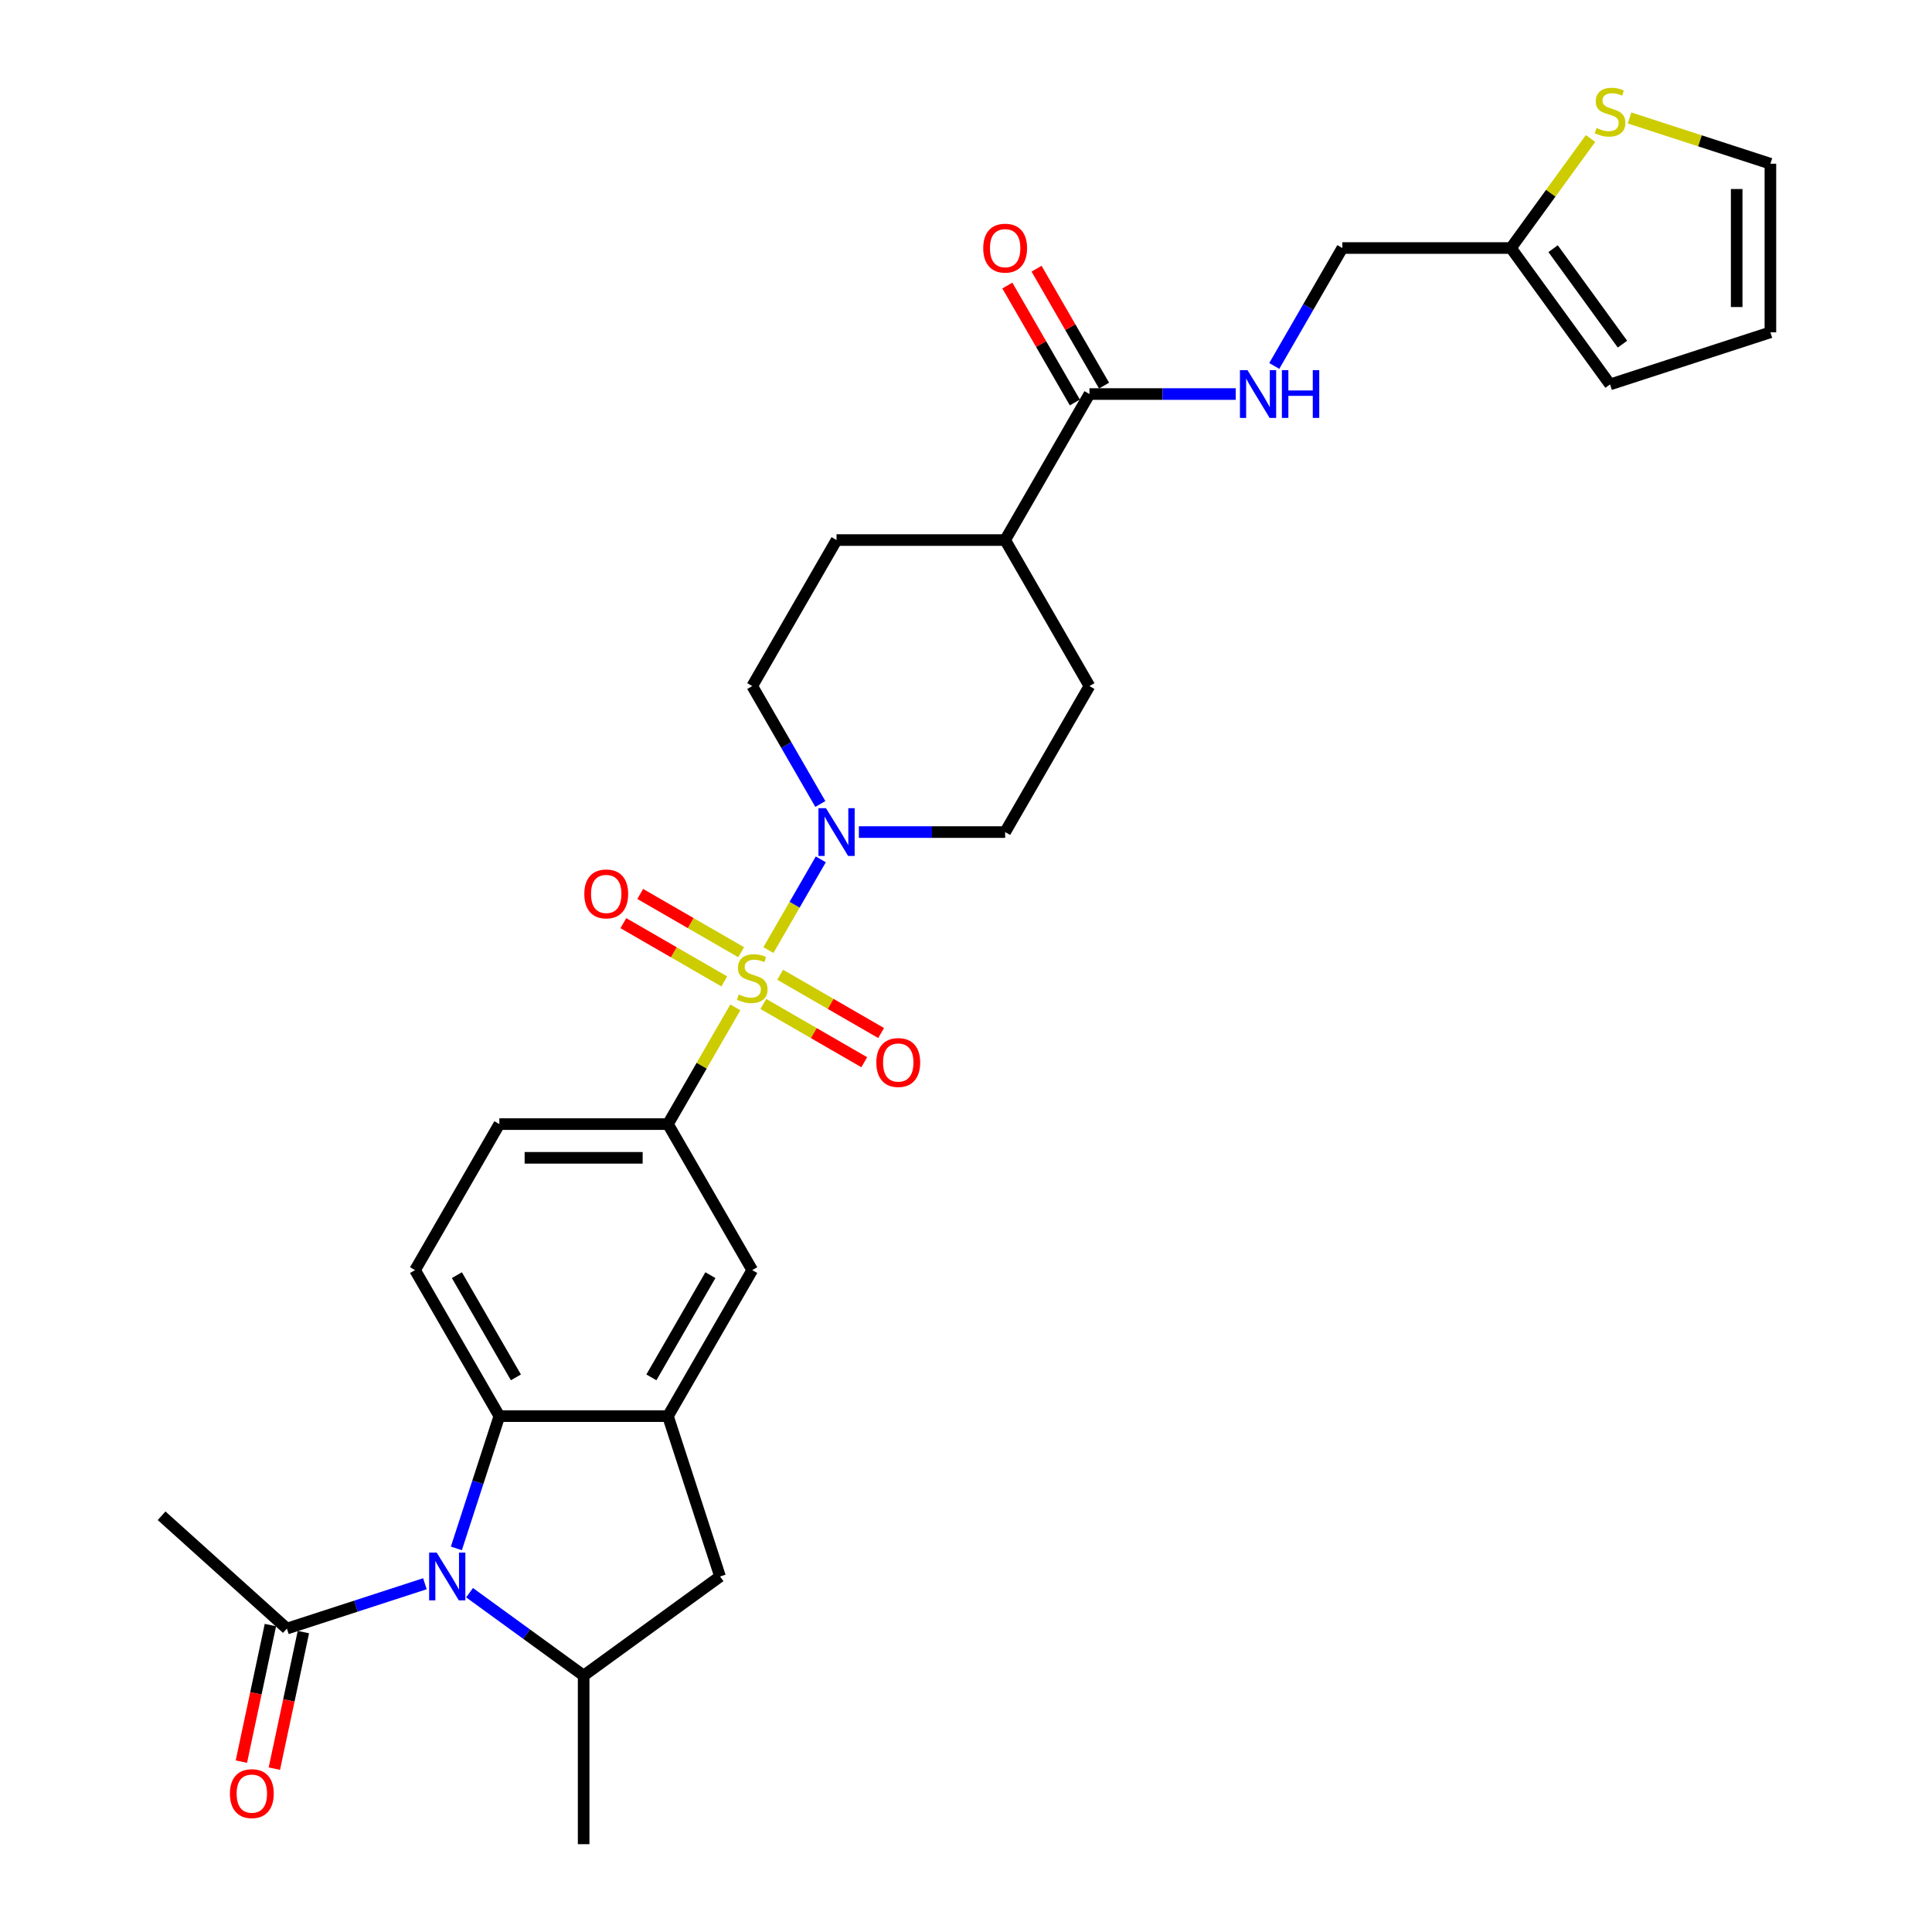 <?xml version='1.0' encoding='iso-8859-1'?>
<svg version='1.1' baseProfile='full'
              xmlns='http://www.w3.org/2000/svg'
                      xmlns:rdkit='http://www.rdkit.org/xml'
                      xmlns:xlink='http://www.w3.org/1999/xlink'
                  xml:space='preserve'
width='1000px' height='1000px' viewBox='0 0 1000 1000'>
<!-- END OF HEADER -->
<rect style='opacity:1.0;fill:#FFFFFF;stroke:none' width='1000' height='1000' x='0' y='0'> </rect>
<path class='bond-1' d='M 397.735,491.754 L 411.289,468.278' style='fill:none;fill-rule:evenodd;stroke:#CCCC00;stroke-width:6px;stroke-linecap:butt;stroke-linejoin:miter;stroke-opacity:1' />
<path class='bond-1' d='M 411.289,468.278 L 424.843,444.802' style='fill:none;fill-rule:evenodd;stroke:#0000FF;stroke-width:6px;stroke-linecap:butt;stroke-linejoin:miter;stroke-opacity:1' />
<path class='bond-4' d='M 380.604,521.425 L 363.166,551.63' style='fill:none;fill-rule:evenodd;stroke:#CCCC00;stroke-width:6px;stroke-linecap:butt;stroke-linejoin:miter;stroke-opacity:1' />
<path class='bond-4' d='M 363.166,551.63 L 345.727,581.834' style='fill:none;fill-rule:evenodd;stroke:#000000;stroke-width:6px;stroke-linecap:butt;stroke-linejoin:miter;stroke-opacity:1' />
<path class='bond-10' d='M 395.103,519.65 L 421.221,534.729' style='fill:none;fill-rule:evenodd;stroke:#CCCC00;stroke-width:6px;stroke-linecap:butt;stroke-linejoin:miter;stroke-opacity:1' />
<path class='bond-10' d='M 421.221,534.729 L 447.339,549.809' style='fill:none;fill-rule:evenodd;stroke:#FF0000;stroke-width:6px;stroke-linecap:butt;stroke-linejoin:miter;stroke-opacity:1' />
<path class='bond-10' d='M 403.83,504.535 L 429.948,519.614' style='fill:none;fill-rule:evenodd;stroke:#CCCC00;stroke-width:6px;stroke-linecap:butt;stroke-linejoin:miter;stroke-opacity:1' />
<path class='bond-10' d='M 429.948,519.614 L 456.066,534.693' style='fill:none;fill-rule:evenodd;stroke:#FF0000;stroke-width:6px;stroke-linecap:butt;stroke-linejoin:miter;stroke-opacity:1' />
<path class='bond-11' d='M 383.619,492.866 L 357.501,477.787' style='fill:none;fill-rule:evenodd;stroke:#CCCC00;stroke-width:6px;stroke-linecap:butt;stroke-linejoin:miter;stroke-opacity:1' />
<path class='bond-11' d='M 357.501,477.787 L 331.383,462.708' style='fill:none;fill-rule:evenodd;stroke:#FF0000;stroke-width:6px;stroke-linecap:butt;stroke-linejoin:miter;stroke-opacity:1' />
<path class='bond-11' d='M 374.892,507.981 L 348.774,492.902' style='fill:none;fill-rule:evenodd;stroke:#CCCC00;stroke-width:6px;stroke-linecap:butt;stroke-linejoin:miter;stroke-opacity:1' />
<path class='bond-11' d='M 348.774,492.902 L 322.656,477.823' style='fill:none;fill-rule:evenodd;stroke:#FF0000;stroke-width:6px;stroke-linecap:butt;stroke-linejoin:miter;stroke-opacity:1' />
<path class='bond-0' d='M 236.216,801.444 L 247.338,767.215' style='fill:none;fill-rule:evenodd;stroke:#0000FF;stroke-width:6px;stroke-linecap:butt;stroke-linejoin:miter;stroke-opacity:1' />
<path class='bond-0' d='M 247.338,767.215 L 258.459,732.986' style='fill:none;fill-rule:evenodd;stroke:#000000;stroke-width:6px;stroke-linecap:butt;stroke-linejoin:miter;stroke-opacity:1' />
<path class='bond-6' d='M 219.938,819.737 L 184.217,831.344' style='fill:none;fill-rule:evenodd;stroke:#0000FF;stroke-width:6px;stroke-linecap:butt;stroke-linejoin:miter;stroke-opacity:1' />
<path class='bond-6' d='M 184.217,831.344 L 148.496,842.95' style='fill:none;fill-rule:evenodd;stroke:#000000;stroke-width:6px;stroke-linecap:butt;stroke-linejoin:miter;stroke-opacity:1' />
<path class='bond-32' d='M 243.046,824.378 L 272.57,845.828' style='fill:none;fill-rule:evenodd;stroke:#0000FF;stroke-width:6px;stroke-linecap:butt;stroke-linejoin:miter;stroke-opacity:1' />
<path class='bond-32' d='M 272.57,845.828 L 302.093,867.278' style='fill:none;fill-rule:evenodd;stroke:#000000;stroke-width:6px;stroke-linecap:butt;stroke-linejoin:miter;stroke-opacity:1' />
<path class='bond-17' d='M 444.549,430.682 L 482.406,430.682' style='fill:none;fill-rule:evenodd;stroke:#0000FF;stroke-width:6px;stroke-linecap:butt;stroke-linejoin:miter;stroke-opacity:1' />
<path class='bond-17' d='M 482.406,430.682 L 520.263,430.682' style='fill:none;fill-rule:evenodd;stroke:#000000;stroke-width:6px;stroke-linecap:butt;stroke-linejoin:miter;stroke-opacity:1' />
<path class='bond-18' d='M 424.601,416.143 L 406.981,385.625' style='fill:none;fill-rule:evenodd;stroke:#0000FF;stroke-width:6px;stroke-linecap:butt;stroke-linejoin:miter;stroke-opacity:1' />
<path class='bond-18' d='M 406.981,385.625 L 389.361,355.106' style='fill:none;fill-rule:evenodd;stroke:#000000;stroke-width:6px;stroke-linecap:butt;stroke-linejoin:miter;stroke-opacity:1' />
<path class='bond-2' d='M 258.459,732.986 L 214.825,657.41' style='fill:none;fill-rule:evenodd;stroke:#000000;stroke-width:6px;stroke-linecap:butt;stroke-linejoin:miter;stroke-opacity:1' />
<path class='bond-2' d='M 267.029,712.923 L 236.486,660.02' style='fill:none;fill-rule:evenodd;stroke:#000000;stroke-width:6px;stroke-linecap:butt;stroke-linejoin:miter;stroke-opacity:1' />
<path class='bond-30' d='M 258.459,732.986 L 345.727,732.986' style='fill:none;fill-rule:evenodd;stroke:#000000;stroke-width:6px;stroke-linecap:butt;stroke-linejoin:miter;stroke-opacity:1' />
<path class='bond-3' d='M 345.727,732.986 L 389.361,657.41' style='fill:none;fill-rule:evenodd;stroke:#000000;stroke-width:6px;stroke-linecap:butt;stroke-linejoin:miter;stroke-opacity:1' />
<path class='bond-3' d='M 337.157,712.923 L 367.701,660.02' style='fill:none;fill-rule:evenodd;stroke:#000000;stroke-width:6px;stroke-linecap:butt;stroke-linejoin:miter;stroke-opacity:1' />
<path class='bond-8' d='M 345.727,732.986 L 372.694,815.983' style='fill:none;fill-rule:evenodd;stroke:#000000;stroke-width:6px;stroke-linecap:butt;stroke-linejoin:miter;stroke-opacity:1' />
<path class='bond-9' d='M 345.727,581.834 L 389.361,657.41' style='fill:none;fill-rule:evenodd;stroke:#000000;stroke-width:6px;stroke-linecap:butt;stroke-linejoin:miter;stroke-opacity:1' />
<path class='bond-16' d='M 345.727,581.834 L 258.459,581.834' style='fill:none;fill-rule:evenodd;stroke:#000000;stroke-width:6px;stroke-linecap:butt;stroke-linejoin:miter;stroke-opacity:1' />
<path class='bond-16' d='M 332.637,599.288 L 271.549,599.288' style='fill:none;fill-rule:evenodd;stroke:#000000;stroke-width:6px;stroke-linecap:butt;stroke-linejoin:miter;stroke-opacity:1' />
<path class='bond-5' d='M 302.093,867.278 L 372.694,815.983' style='fill:none;fill-rule:evenodd;stroke:#000000;stroke-width:6px;stroke-linecap:butt;stroke-linejoin:miter;stroke-opacity:1' />
<path class='bond-28' d='M 302.093,867.278 L 302.093,954.545' style='fill:none;fill-rule:evenodd;stroke:#000000;stroke-width:6px;stroke-linecap:butt;stroke-linejoin:miter;stroke-opacity:1' />
<path class='bond-21' d='M 139.959,841.136 L 132.447,876.477' style='fill:none;fill-rule:evenodd;stroke:#000000;stroke-width:6px;stroke-linecap:butt;stroke-linejoin:miter;stroke-opacity:1' />
<path class='bond-21' d='M 132.447,876.477 L 124.936,911.818' style='fill:none;fill-rule:evenodd;stroke:#FF0000;stroke-width:6px;stroke-linecap:butt;stroke-linejoin:miter;stroke-opacity:1' />
<path class='bond-21' d='M 157.032,844.765 L 149.52,880.106' style='fill:none;fill-rule:evenodd;stroke:#000000;stroke-width:6px;stroke-linecap:butt;stroke-linejoin:miter;stroke-opacity:1' />
<path class='bond-21' d='M 149.52,880.106 L 142.008,915.447' style='fill:none;fill-rule:evenodd;stroke:#FF0000;stroke-width:6px;stroke-linecap:butt;stroke-linejoin:miter;stroke-opacity:1' />
<path class='bond-29' d='M 148.496,842.95 L 83.643,784.557' style='fill:none;fill-rule:evenodd;stroke:#000000;stroke-width:6px;stroke-linecap:butt;stroke-linejoin:miter;stroke-opacity:1' />
<path class='bond-7' d='M 563.896,203.954 L 520.263,279.53' style='fill:none;fill-rule:evenodd;stroke:#000000;stroke-width:6px;stroke-linecap:butt;stroke-linejoin:miter;stroke-opacity:1' />
<path class='bond-13' d='M 563.896,203.954 L 601.753,203.954' style='fill:none;fill-rule:evenodd;stroke:#000000;stroke-width:6px;stroke-linecap:butt;stroke-linejoin:miter;stroke-opacity:1' />
<path class='bond-13' d='M 601.753,203.954 L 639.61,203.954' style='fill:none;fill-rule:evenodd;stroke:#0000FF;stroke-width:6px;stroke-linecap:butt;stroke-linejoin:miter;stroke-opacity:1' />
<path class='bond-22' d='M 571.454,199.591 L 553.985,169.334' style='fill:none;fill-rule:evenodd;stroke:#000000;stroke-width:6px;stroke-linecap:butt;stroke-linejoin:miter;stroke-opacity:1' />
<path class='bond-22' d='M 553.985,169.334 L 536.516,139.077' style='fill:none;fill-rule:evenodd;stroke:#FF0000;stroke-width:6px;stroke-linecap:butt;stroke-linejoin:miter;stroke-opacity:1' />
<path class='bond-22' d='M 556.339,208.317 L 538.87,178.06' style='fill:none;fill-rule:evenodd;stroke:#000000;stroke-width:6px;stroke-linecap:butt;stroke-linejoin:miter;stroke-opacity:1' />
<path class='bond-22' d='M 538.87,178.06 L 521.401,147.804' style='fill:none;fill-rule:evenodd;stroke:#FF0000;stroke-width:6px;stroke-linecap:butt;stroke-linejoin:miter;stroke-opacity:1' />
<path class='bond-12' d='M 214.825,657.41 L 258.459,581.834' style='fill:none;fill-rule:evenodd;stroke:#000000;stroke-width:6px;stroke-linecap:butt;stroke-linejoin:miter;stroke-opacity:1' />
<path class='bond-27' d='M 659.558,189.415 L 677.178,158.896' style='fill:none;fill-rule:evenodd;stroke:#0000FF;stroke-width:6px;stroke-linecap:butt;stroke-linejoin:miter;stroke-opacity:1' />
<path class='bond-27' d='M 677.178,158.896 L 694.798,128.378' style='fill:none;fill-rule:evenodd;stroke:#000000;stroke-width:6px;stroke-linecap:butt;stroke-linejoin:miter;stroke-opacity:1' />
<path class='bond-14' d='M 823.255,71.686 L 802.66,100.032' style='fill:none;fill-rule:evenodd;stroke:#CCCC00;stroke-width:6px;stroke-linecap:butt;stroke-linejoin:miter;stroke-opacity:1' />
<path class='bond-14' d='M 802.66,100.032 L 782.066,128.378' style='fill:none;fill-rule:evenodd;stroke:#000000;stroke-width:6px;stroke-linecap:butt;stroke-linejoin:miter;stroke-opacity:1' />
<path class='bond-20' d='M 843.466,61.06 L 879.912,72.902' style='fill:none;fill-rule:evenodd;stroke:#CCCC00;stroke-width:6px;stroke-linecap:butt;stroke-linejoin:miter;stroke-opacity:1' />
<path class='bond-20' d='M 879.912,72.902 L 916.357,84.744' style='fill:none;fill-rule:evenodd;stroke:#000000;stroke-width:6px;stroke-linecap:butt;stroke-linejoin:miter;stroke-opacity:1' />
<path class='bond-15' d='M 782.066,128.378 L 694.798,128.378' style='fill:none;fill-rule:evenodd;stroke:#000000;stroke-width:6px;stroke-linecap:butt;stroke-linejoin:miter;stroke-opacity:1' />
<path class='bond-23' d='M 782.066,128.378 L 833.36,198.979' style='fill:none;fill-rule:evenodd;stroke:#000000;stroke-width:6px;stroke-linecap:butt;stroke-linejoin:miter;stroke-opacity:1' />
<path class='bond-23' d='M 803.88,128.709 L 839.786,178.13' style='fill:none;fill-rule:evenodd;stroke:#000000;stroke-width:6px;stroke-linecap:butt;stroke-linejoin:miter;stroke-opacity:1' />
<path class='bond-26' d='M 520.263,430.682 L 563.896,355.106' style='fill:none;fill-rule:evenodd;stroke:#000000;stroke-width:6px;stroke-linecap:butt;stroke-linejoin:miter;stroke-opacity:1' />
<path class='bond-25' d='M 389.361,355.106 L 432.995,279.53' style='fill:none;fill-rule:evenodd;stroke:#000000;stroke-width:6px;stroke-linecap:butt;stroke-linejoin:miter;stroke-opacity:1' />
<path class='bond-19' d='M 520.263,279.53 L 432.995,279.53' style='fill:none;fill-rule:evenodd;stroke:#000000;stroke-width:6px;stroke-linecap:butt;stroke-linejoin:miter;stroke-opacity:1' />
<path class='bond-31' d='M 520.263,279.53 L 563.896,355.106' style='fill:none;fill-rule:evenodd;stroke:#000000;stroke-width:6px;stroke-linecap:butt;stroke-linejoin:miter;stroke-opacity:1' />
<path class='bond-33' d='M 916.357,84.744 L 916.357,172.012' style='fill:none;fill-rule:evenodd;stroke:#000000;stroke-width:6px;stroke-linecap:butt;stroke-linejoin:miter;stroke-opacity:1' />
<path class='bond-33' d='M 898.903,97.834 L 898.903,158.922' style='fill:none;fill-rule:evenodd;stroke:#000000;stroke-width:6px;stroke-linecap:butt;stroke-linejoin:miter;stroke-opacity:1' />
<path class='bond-24' d='M 833.36,198.979 L 916.357,172.012' style='fill:none;fill-rule:evenodd;stroke:#000000;stroke-width:6px;stroke-linecap:butt;stroke-linejoin:miter;stroke-opacity:1' />
<path  class='atom-0' d='M 382.38 514.741
Q 382.659 514.845, 383.811 515.334
Q 384.963 515.823, 386.219 516.137
Q 387.511 516.416, 388.768 516.416
Q 391.106 516.416, 392.468 515.299
Q 393.829 514.147, 393.829 512.158
Q 393.829 510.796, 393.131 509.958
Q 392.468 509.121, 391.42 508.667
Q 390.373 508.213, 388.628 507.689
Q 386.429 507.026, 385.102 506.398
Q 383.811 505.77, 382.868 504.443
Q 381.961 503.117, 381.961 500.883
Q 381.961 497.776, 384.055 495.856
Q 386.184 493.936, 390.373 493.936
Q 393.236 493.936, 396.482 495.297
L 395.679 497.985
Q 392.712 496.764, 390.478 496.764
Q 388.069 496.764, 386.743 497.776
Q 385.416 498.753, 385.451 500.464
Q 385.451 501.79, 386.115 502.593
Q 386.813 503.396, 387.79 503.85
Q 388.802 504.303, 390.478 504.827
Q 392.712 505.525, 394.038 506.223
Q 395.365 506.921, 396.307 508.353
Q 397.285 509.749, 397.285 512.158
Q 397.285 515.578, 394.981 517.429
Q 392.712 519.244, 388.907 519.244
Q 386.708 519.244, 385.032 518.755
Q 383.392 518.301, 381.437 517.498
L 382.38 514.741
' fill='#CCCC00'/>
<path  class='atom-1' d='M 226.029 803.626
L 234.128 816.716
Q 234.93 818.008, 236.222 820.346
Q 237.514 822.685, 237.583 822.825
L 237.583 803.626
L 240.865 803.626
L 240.865 828.34
L 237.479 828.34
L 228.787 814.028
Q 227.775 812.353, 226.692 810.433
Q 225.645 808.513, 225.331 807.919
L 225.331 828.34
L 222.12 828.34
L 222.12 803.626
L 226.029 803.626
' fill='#0000FF'/>
<path  class='atom-2' d='M 427.532 418.325
L 435.63 431.415
Q 436.433 432.707, 437.725 435.046
Q 439.016 437.384, 439.086 437.524
L 439.086 418.325
L 442.367 418.325
L 442.367 443.039
L 438.981 443.039
L 430.29 428.727
Q 429.277 427.052, 428.195 425.132
Q 427.148 423.212, 426.834 422.619
L 426.834 443.039
L 423.622 443.039
L 423.622 418.325
L 427.532 418.325
' fill='#0000FF'/>
<path  class='atom-11' d='M 453.592 549.962
Q 453.592 544.028, 456.524 540.712
Q 459.457 537.395, 464.937 537.395
Q 470.417 537.395, 473.35 540.712
Q 476.282 544.028, 476.282 549.962
Q 476.282 555.966, 473.315 559.387
Q 470.348 562.773, 464.937 562.773
Q 459.492 562.773, 456.524 559.387
Q 453.592 556.001, 453.592 549.962
M 464.937 559.98
Q 468.707 559.98, 470.732 557.467
Q 472.791 554.919, 472.791 549.962
Q 472.791 545.11, 470.732 542.666
Q 468.707 540.188, 464.937 540.188
Q 461.167 540.188, 459.108 542.631
Q 457.083 545.075, 457.083 549.962
Q 457.083 554.954, 459.108 557.467
Q 461.167 559.98, 464.937 559.98
' fill='#FF0000'/>
<path  class='atom-12' d='M 302.44 462.694
Q 302.44 456.76, 305.372 453.444
Q 308.304 450.128, 313.785 450.128
Q 319.265 450.128, 322.197 453.444
Q 325.13 456.76, 325.13 462.694
Q 325.13 468.698, 322.163 472.119
Q 319.195 475.505, 313.785 475.505
Q 308.339 475.505, 305.372 472.119
Q 302.44 468.733, 302.44 462.694
M 313.785 472.713
Q 317.555 472.713, 319.579 470.199
Q 321.639 467.651, 321.639 462.694
Q 321.639 457.842, 319.579 455.399
Q 317.555 452.92, 313.785 452.92
Q 310.015 452.92, 307.955 455.364
Q 305.931 457.807, 305.931 462.694
Q 305.931 467.686, 307.955 470.199
Q 310.015 472.713, 313.785 472.713
' fill='#FF0000'/>
<path  class='atom-14' d='M 645.701 191.597
L 653.8 204.687
Q 654.603 205.979, 655.894 208.317
Q 657.186 210.656, 657.255 210.796
L 657.255 191.597
L 660.537 191.597
L 660.537 216.311
L 657.151 216.311
L 648.459 201.999
Q 647.447 200.324, 646.364 198.404
Q 645.317 196.484, 645.003 195.89
L 645.003 216.311
L 641.792 216.311
L 641.792 191.597
L 645.701 191.597
' fill='#0000FF'/>
<path  class='atom-14' d='M 663.504 191.597
L 666.855 191.597
L 666.855 202.104
L 679.491 202.104
L 679.491 191.597
L 682.842 191.597
L 682.842 216.311
L 679.491 216.311
L 679.491 204.896
L 666.855 204.896
L 666.855 216.311
L 663.504 216.311
L 663.504 191.597
' fill='#0000FF'/>
<path  class='atom-15' d='M 826.379 66.259
Q 826.658 66.364, 827.81 66.853
Q 828.962 67.341, 830.219 67.656
Q 831.51 67.935, 832.767 67.935
Q 835.106 67.935, 836.467 66.818
Q 837.829 65.666, 837.829 63.676
Q 837.829 62.315, 837.13 61.477
Q 836.467 60.639, 835.42 60.185
Q 834.373 59.731, 832.627 59.208
Q 830.428 58.545, 829.102 57.916
Q 827.81 57.288, 826.868 55.962
Q 825.96 54.635, 825.96 52.401
Q 825.96 49.294, 828.055 47.374
Q 830.184 45.455, 834.373 45.455
Q 837.235 45.455, 840.482 46.816
L 839.679 49.504
Q 836.712 48.282, 834.477 48.282
Q 832.069 48.282, 830.742 49.294
Q 829.416 50.272, 829.451 51.982
Q 829.451 53.309, 830.114 54.111
Q 830.812 54.914, 831.79 55.368
Q 832.802 55.822, 834.477 56.346
Q 836.712 57.044, 838.038 57.742
Q 839.364 58.44, 840.307 59.871
Q 841.284 61.267, 841.284 63.676
Q 841.284 67.097, 838.98 68.947
Q 836.712 70.762, 832.907 70.762
Q 830.708 70.762, 829.032 70.273
Q 827.391 69.82, 825.437 69.017
L 826.379 66.259
' fill='#CCCC00'/>
<path  class='atom-22' d='M 119.007 928.381
Q 119.007 922.447, 121.939 919.13
Q 124.871 915.814, 130.352 915.814
Q 135.832 915.814, 138.764 919.13
Q 141.696 922.447, 141.696 928.381
Q 141.696 934.385, 138.729 937.806
Q 135.762 941.192, 130.352 941.192
Q 124.906 941.192, 121.939 937.806
Q 119.007 934.42, 119.007 928.381
M 130.352 938.399
Q 134.122 938.399, 136.146 935.886
Q 138.206 933.338, 138.206 928.381
Q 138.206 923.529, 136.146 921.085
Q 134.122 918.607, 130.352 918.607
Q 126.582 918.607, 124.522 921.05
Q 122.497 923.494, 122.497 928.381
Q 122.497 933.372, 124.522 935.886
Q 126.582 938.399, 130.352 938.399
' fill='#FF0000'/>
<path  class='atom-23' d='M 508.918 128.448
Q 508.918 122.513, 511.85 119.197
Q 514.782 115.881, 520.263 115.881
Q 525.743 115.881, 528.675 119.197
Q 531.607 122.513, 531.607 128.448
Q 531.607 134.452, 528.64 137.873
Q 525.673 141.259, 520.263 141.259
Q 514.817 141.259, 511.85 137.873
Q 508.918 134.487, 508.918 128.448
M 520.263 138.466
Q 524.033 138.466, 526.057 135.953
Q 528.117 133.404, 528.117 128.448
Q 528.117 123.596, 526.057 121.152
Q 524.033 118.674, 520.263 118.674
Q 516.493 118.674, 514.433 121.117
Q 512.408 123.561, 512.408 128.448
Q 512.408 133.439, 514.433 135.953
Q 516.493 138.466, 520.263 138.466
' fill='#FF0000'/>
</svg>
